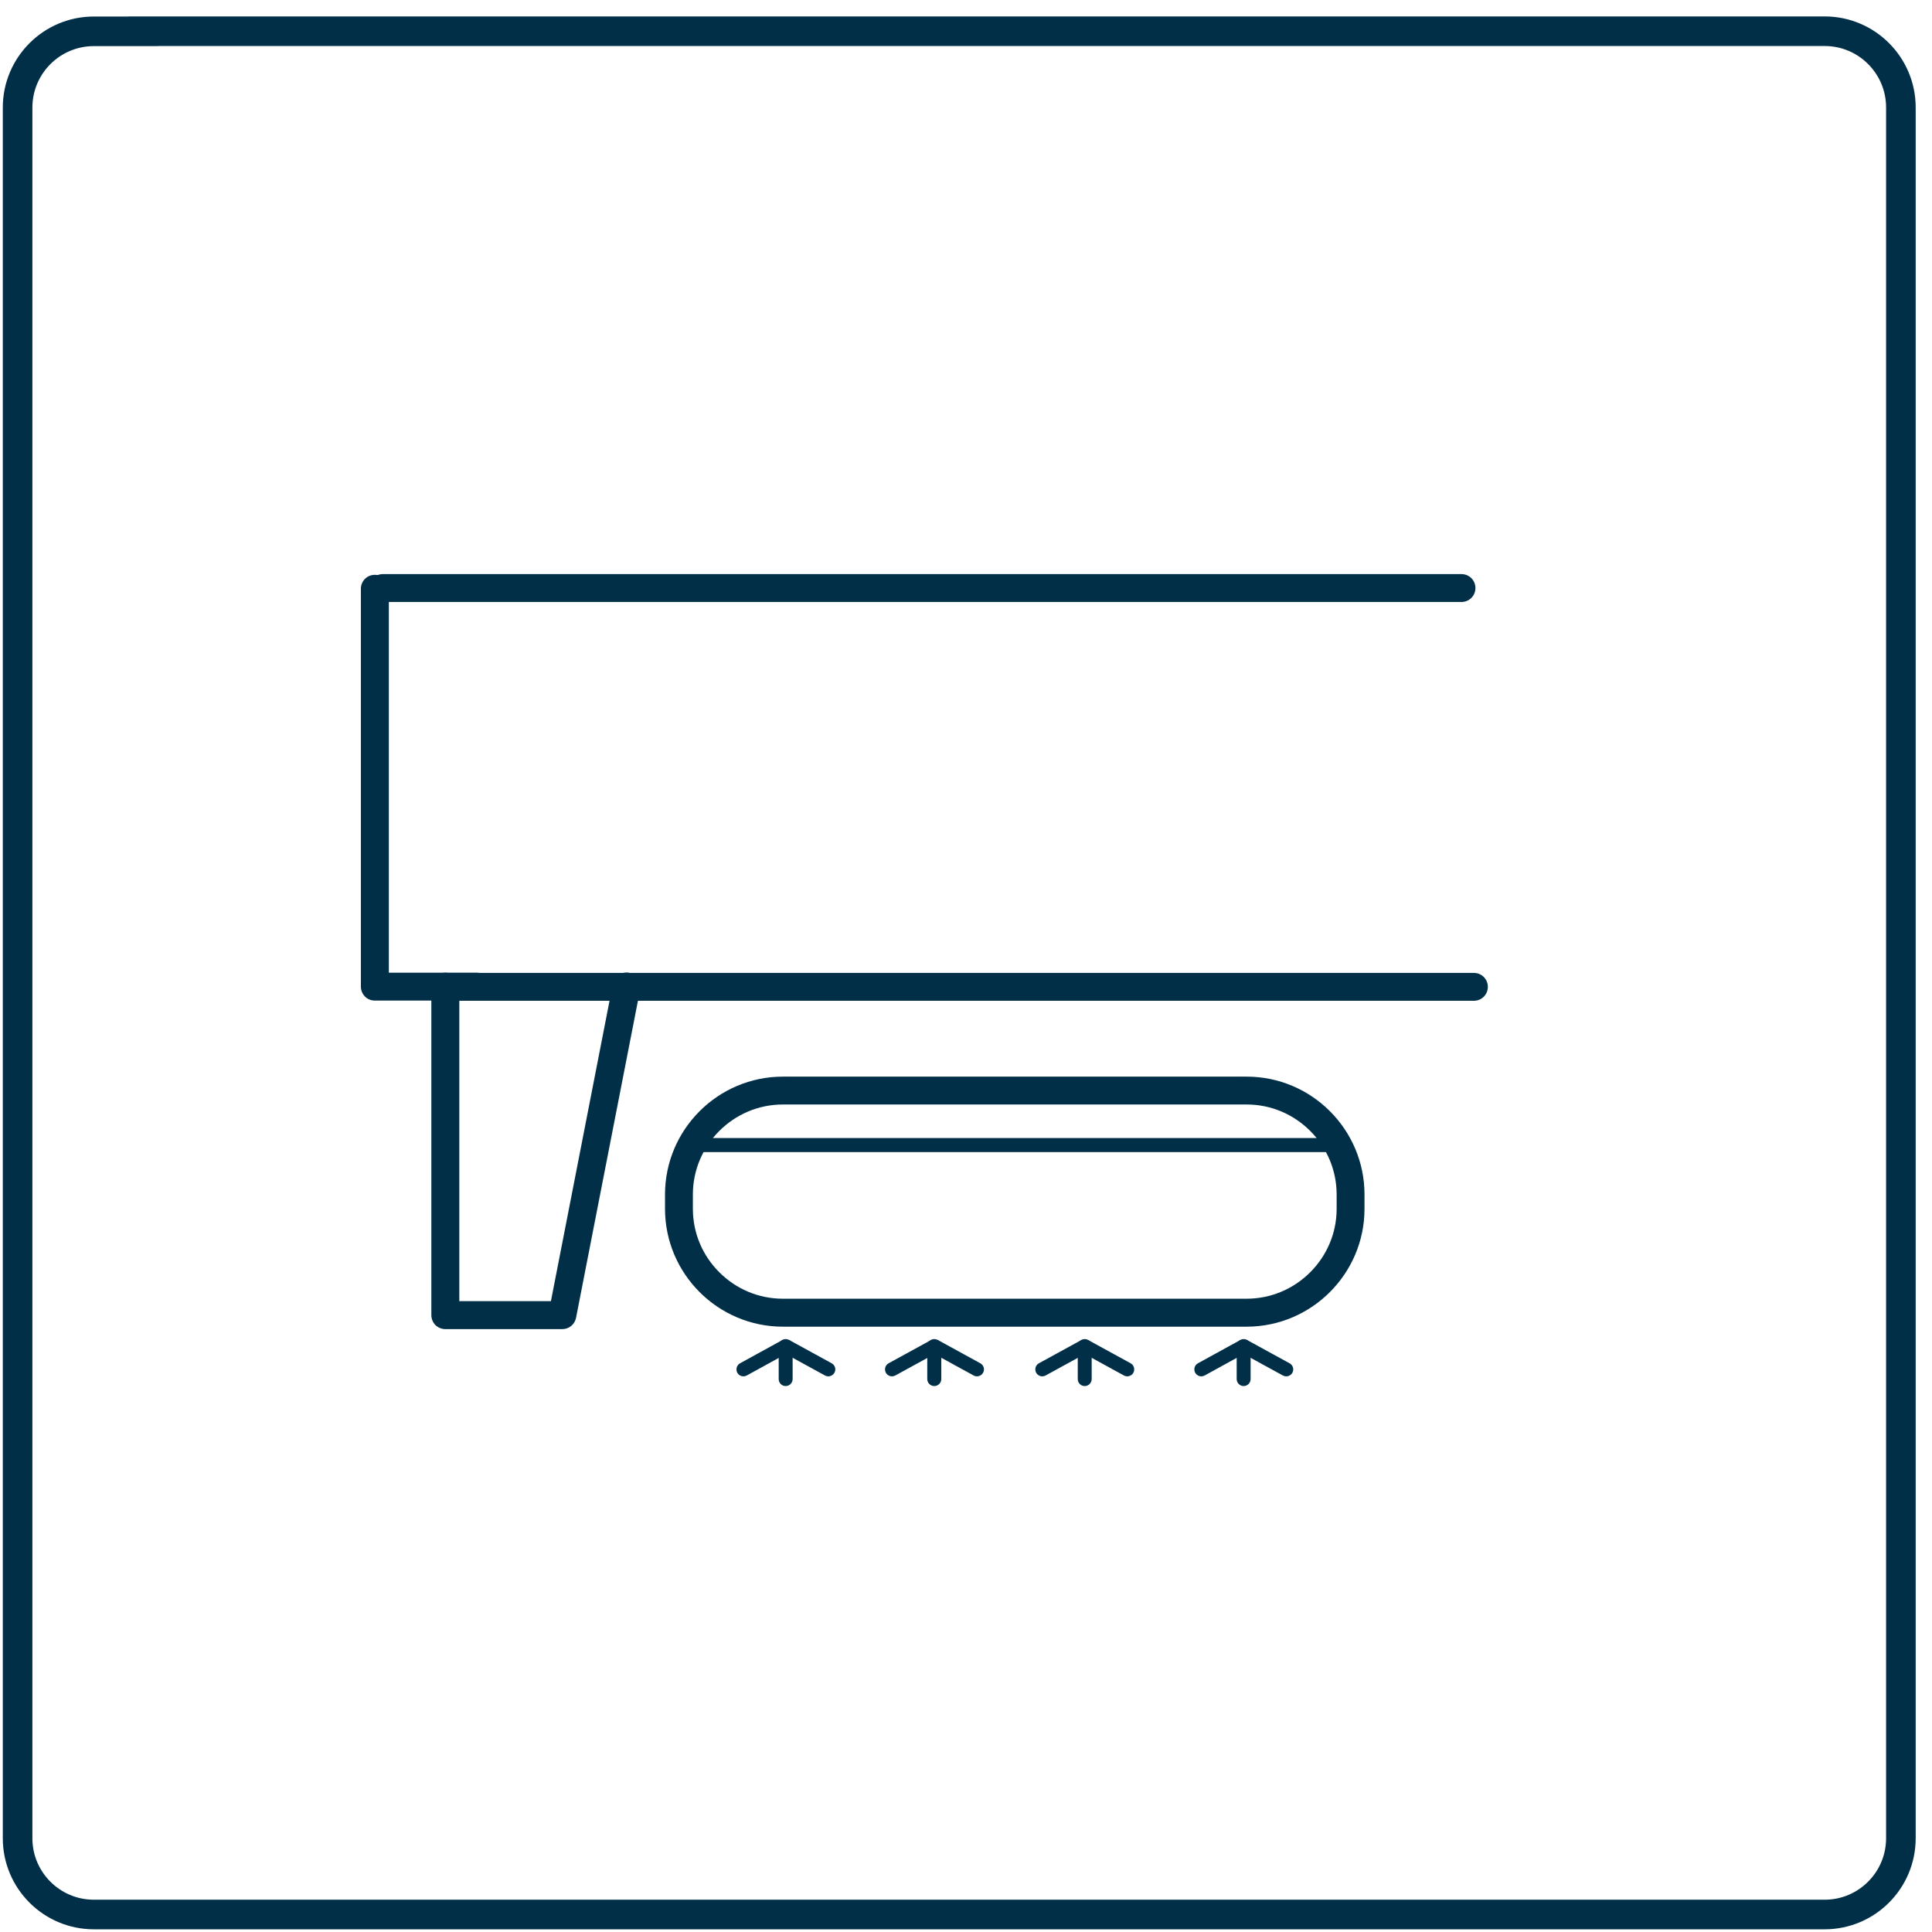 <?xml version="1.0" encoding="UTF-8"?>
<!DOCTYPE svg PUBLIC "-//W3C//DTD SVG 1.1//EN" "http://www.w3.org/Graphics/SVG/1.1/DTD/svg11.dtd">
<!-- Creator: CorelDRAW SE (64-Bit) -->
<svg xmlns="http://www.w3.org/2000/svg" xml:space="preserve" width="19mm" height="19mm" version="1.1" style="shape-rendering:geometricPrecision; text-rendering:geometricPrecision; image-rendering:optimizeQuality; fill-rule:evenodd; clip-rule:evenodd"
viewBox="0 0 19 19"
 xmlns:xlink="http://www.w3.org/1999/xlink"
 xmlns:xodm="http://www.corel.com/coreldraw/odm/2003">
 <defs>
  <style type="text/css">
   <![CDATA[
    .str0 {stroke:#002F47;stroke-width:0.291;stroke-miterlimit:22.926}
    .fil1 {fill:none}
    .fil0 {fill:#002F47;fill-rule:nonzero}
   ]]>
  </style>
 </defs>
 <g id="Warstwa_x0020_1">
  <path class="fil0" d="M4.517 9.702l0 3.094 0.901 0 0.609 -3.121c0.015,-0.074 0.087,-0.123 0.161,-0.108 0.074,0.015 0.123,0.087 0.108,0.161l-0.631 3.232c-0.013,0.065 -0.069,0.111 -0.135,0.111l-1.151 0c-0.036,0 -0.072,-0.015 -0.097,-0.04 -0.025,-0.025 -0.04,-0.061 -0.04,-0.097l0 -3.231c0,-0.076 0.061,-0.137 0.137,-0.137 0.076,0 0.137,0.061 0.137,0.137z"/>
  <path class="fil0" d="M14.495 9.842l-10.124 0c-0.076,0 -0.137,-0.061 -0.137,-0.137 0,-0.076 0.061,-0.137 0.137,-0.137l10.124 0c0.076,0 0.137,0.061 0.137,0.137 0,0.076 -0.061,0.137 -0.137,0.137z"/>
  <path class="fil0" d="M3.824 5.79l0 3.776 0.866 0c0.076,0 0.137,0.061 0.137,0.137 0,0.076 -0.061,0.137 -0.137,0.137l-1.004 0c-0.036,0 -0.072,-0.014 -0.097,-0.04 -0.025,-0.025 -0.04,-0.061 -0.04,-0.097l0 -3.913c0,-0.076 0.061,-0.137 0.137,-0.137 0.076,0 0.137,0.061 0.137,0.137z"/>
  <path class="fil0" d="M14.373 5.92l-10.608 0c-0.076,0 -0.137,-0.061 -0.137,-0.137 0,-0.076 0.061,-0.137 0.137,-0.137l10.608 0c0.076,0 0.137,0.061 0.137,0.137 0,0.076 -0.061,0.137 -0.137,0.137z"/>
  <path class="fil0" d="M7.699 10.725l0 -0.137 4.561 0c0.639,0 1.159,0.521 1.159,1.159l0 0.141c-0,0.638 -0.521,1.159 -1.159,1.159l-4.561 0c-0.639,-0 -1.159,-0.521 -1.159,-1.159l0 -0.141c0,-0.638 0.52,-1.159 1.159,-1.159l0 0.137 0 0.137c-0.243,0 -0.464,0.099 -0.625,0.26 -0.161,0.161 -0.26,0.382 -0.26,0.625l0 0.141c0,0.243 0.099,0.464 0.26,0.624 0.161,0.161 0.381,0.26 0.625,0.26l4.561 0c0.243,0 0.464,-0.099 0.625,-0.26 0.161,-0.161 0.26,-0.381 0.26,-0.624l0 -0.141c0,-0.243 -0.099,-0.464 -0.26,-0.625 -0.161,-0.161 -0.381,-0.26 -0.625,-0.26l-4.561 0 0 -0.137z"/>
  <path class="fil0" d="M6.805 11.192l6.365 0c0.038,0 0.069,0.031 0.069,0.069 0,0.038 -0.031,0.069 -0.069,0.069l-6.365 0c-0.038,0 -0.069,-0.031 -0.069,-0.069 0,-0.038 0.031,-0.069 0.069,-0.069z"/>
  <path class="fil0" d="M7.795 13.238l0 0.324c0,0.038 -0.031,0.069 -0.069,0.069 -0.038,0 -0.068,-0.031 -0.068,-0.069l0 -0.324c0,-0.038 0.031,-0.069 0.068,-0.069 0.038,0 0.069,0.031 0.069,0.069z"/>
  <path class="fil0" d="M8.113 13.527l-0.385 -0.211 -0.384 0.211c-0.034,0.018 -0.075,0.006 -0.093,-0.027 -0.018,-0.033 -0.006,-0.075 0.027,-0.093l0.417 -0.229 0.066 0 0.418 0.229c0.033,0.018 0.046,0.06 0.027,0.093 -0.018,0.033 -0.06,0.045 -0.093,0.027z"/>
  <path class="fil0" d="M12.299 13.238l0 0.324c0,0.038 -0.031,0.069 -0.068,0.069 -0.038,0 -0.069,-0.031 -0.069,-0.069l0 -0.324c0,-0.038 0.031,-0.069 0.069,-0.069 0.038,0 0.068,0.031 0.068,0.069z"/>
  <path class="fil0" d="M12.616 13.527l-0.385 -0.211 -0.384 0.211c-0.034,0.018 -0.075,0.006 -0.093,-0.027 -0.018,-0.034 -0.006,-0.075 0.027,-0.093l0.417 -0.229 0.066 0 0.418 0.229c0.034,0.018 0.046,0.06 0.028,0.093 -0.018,0.033 -0.06,0.045 -0.093,0.027z"/>
  <path class="fil0" d="M10.736 13.238l0 0.324c0,0.038 -0.031,0.069 -0.069,0.069 -0.038,0 -0.068,-0.031 -0.068,-0.069l0 -0.324c0,-0.038 0.031,-0.069 0.068,-0.069 0.038,0 0.069,0.031 0.069,0.069z"/>
  <path class="fil0" d="M11.053 13.527l-0.385 -0.211 -0.385 0.211c-0.034,0.018 -0.075,0.006 -0.093,-0.027 -0.018,-0.034 -0.006,-0.075 0.027,-0.093l0.418 -0.229 0.066 0 0.418 0.229c0.033,0.018 0.045,0.06 0.027,0.093 -0.018,0.033 -0.06,0.045 -0.093,0.027z"/>
  <path class="fil0" d="M9.257 13.238l0 0.324c0,0.038 -0.031,0.069 -0.069,0.069 -0.038,0 -0.069,-0.031 -0.069,-0.069l0 -0.324c0,-0.038 0.031,-0.069 0.069,-0.069 0.038,0 0.069,0.031 0.069,0.069z"/>
  <path class="fil0" d="M9.575 13.527l-0.385 -0.211 -0.385 0.211c-0.034,0.018 -0.075,0.006 -0.093,-0.027 -0.018,-0.034 -0.006,-0.075 0.027,-0.093l0.418 -0.229 0.066 0 0.418 0.229c0.033,0.018 0.046,0.06 0.027,0.093 -0.018,0.033 -0.06,0.045 -0.093,0.027z"/>
  <path class="fil1 str0" d="M1.41 0.307l16.534 0c0.414,0 0.75,0.336 0.75,0.75l0 17.021c0,0.414 -0.336,0.75 -0.75,0.75l-17.021 0c-0.414,-0 -0.75,-0.336 -0.75,-0.75l-0 -17.02c0,-0.414 0.336,-0.75 0.75,-0.75l0.487 -0z"/>
 </g>
</svg>
